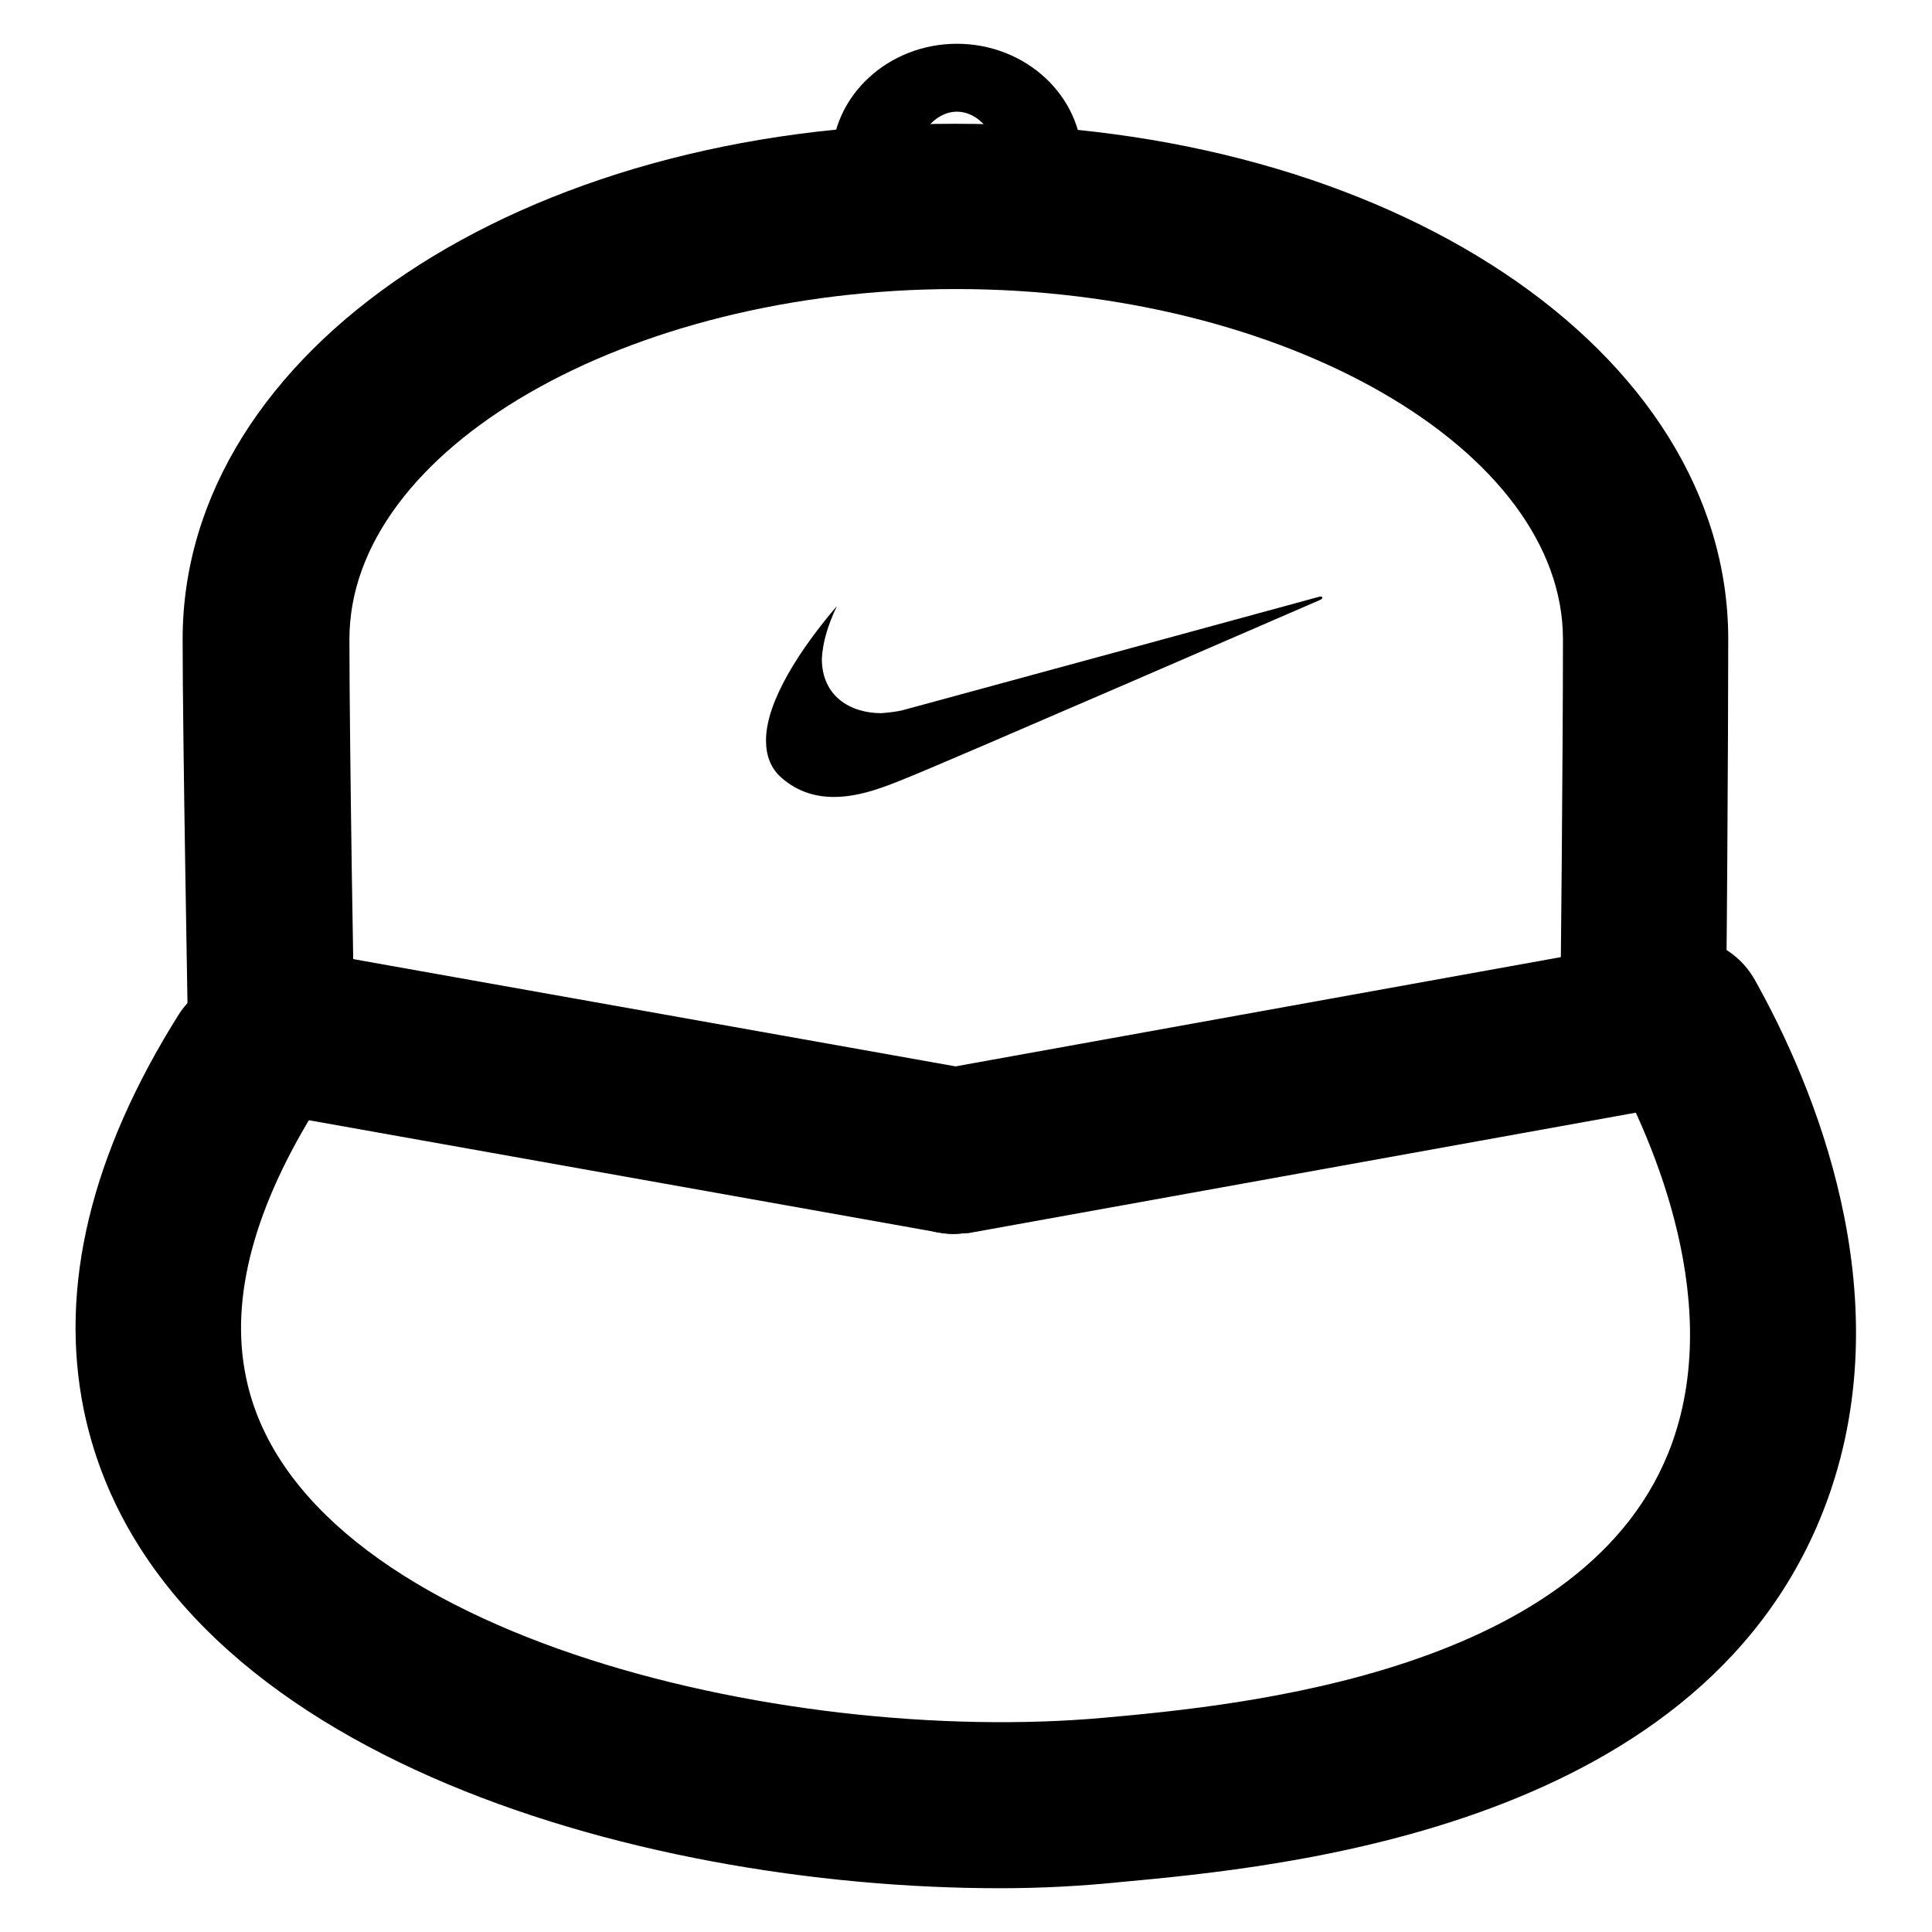 <?xml version="1.0" encoding="utf-8"?>
<!-- Svg Vector Icons : http://www.onlinewebfonts.com/icon -->
<!DOCTYPE svg PUBLIC "-//W3C//DTD SVG 1.1//EN" "http://www.w3.org/Graphics/SVG/1.1/DTD/svg11.dtd">
<svg version="1.1" xmlns="http://www.w3.org/2000/svg" xmlns:xlink="http://www.w3.org/1999/xlink" x="0px" y="0px" viewBox="0 0 256 256" enable-background="new 0 0 256 256" xml:space="preserve">
<g> <path fill="#000000" d="M35.9,147.4c-6,0-10.9-4.8-11-10.8c0-1.5-0.7-38.4-0.7-51.9c0-38.3,45-68.3,102.4-68.3 c57.4,0,102.4,30,102.4,68.3c0,11.5-0.2,49.4-0.4,52.3c-0.4,6.1-5.5,10.7-11.6,10.3c-6-0.4-10.7-5.6-10.3-11.6 c0.1-2.8,0.4-36.6,0.4-51c0-25.1-36.8-46.4-80.4-46.4c-43.6,0-80.4,21.2-80.4,46.4c0,13.3,0.6,51.2,0.7,51.5 c0.1,6.1-4.7,11.1-10.8,11.2C36.1,147.4,36,147.4,35.9,147.4z"/> <path fill="#000000" d="M126.3,163.5c-0.7,0-1.3-0.1-2-0.2L34,147.2c-6-1.1-10-6.8-8.9-12.8c1.1-6,6.8-10,12.8-8.9l90.4,16.1 c6,1.1,10,6.8,8.9,12.8C136.2,159.8,131.5,163.5,126.3,163.5z"/> <path fill="#000000" d="M126.3,163.5c-5.2,0-9.8-3.7-10.8-9c-1.1-6,2.9-11.7,8.9-12.8l89.2-16.1c5.9-1.1,11.7,2.9,12.8,8.9 c1.1,6-2.9,11.7-8.9,12.8l-89.2,16.1C127.6,163.4,126.9,163.5,126.3,163.5z"/> <path fill="#000000" d="M132.5,250.2C84,250.2,20.4,232,11.1,186.8C7.8,170.6,12,153,23.7,134.4c3.3-5.1,10-6.7,15.2-3.4 c5.1,3.3,6.7,10,3.4,15.2c-8.6,13.6-11.9,25.8-9.7,36.3c6.9,33.8,70.9,49,113.8,45.1c17.6-1.6,64.3-5.9,75.2-36.5 c7-19.7-3.5-41.9-8.3-50.5c-3-5.3-1.1-12,4.2-15c5.3-3,12-1.1,15,4.2c7.8,13.9,19.4,41.4,9.8,68.5c-15.6,44-72.5,49.1-94,51.1 C143.4,249.9,138.1,250.2,132.5,250.2L132.5,250.2z M126.8,36.8c-9.2,0-16.6-6.9-16.6-15.5s7.5-15.5,16.6-15.5s16.6,6.9,16.6,15.5 S136,36.8,126.8,36.8z M126.8,14.8c-2.9,0-5.4,3-5.4,6.5c0,3.5,2.5,6.5,5.4,6.5c2.9,0,5.4-3,5.4-6.5 C132.2,17.8,129.7,14.8,126.8,14.8z M110.9,80.3c-4.8,5.6-9.4,12.6-9.4,17.8c0,2,0.6,3.7,2.1,5c2.2,1.9,4.6,2.5,6.9,2.5 c3.5,0,6.9-1.4,9.6-2.5c4.6-1.8,54.8-23.6,54.8-23.6c0.5-0.2,0.4-0.6-0.2-0.4C174.4,79.2,120,94,120,94c-1,0.3-2.1,0.4-3.2,0.5 c-4.2,0-7.9-2.3-7.9-7.2C109,85.3,109.6,83,110.9,80.3z"/></g>
</svg>